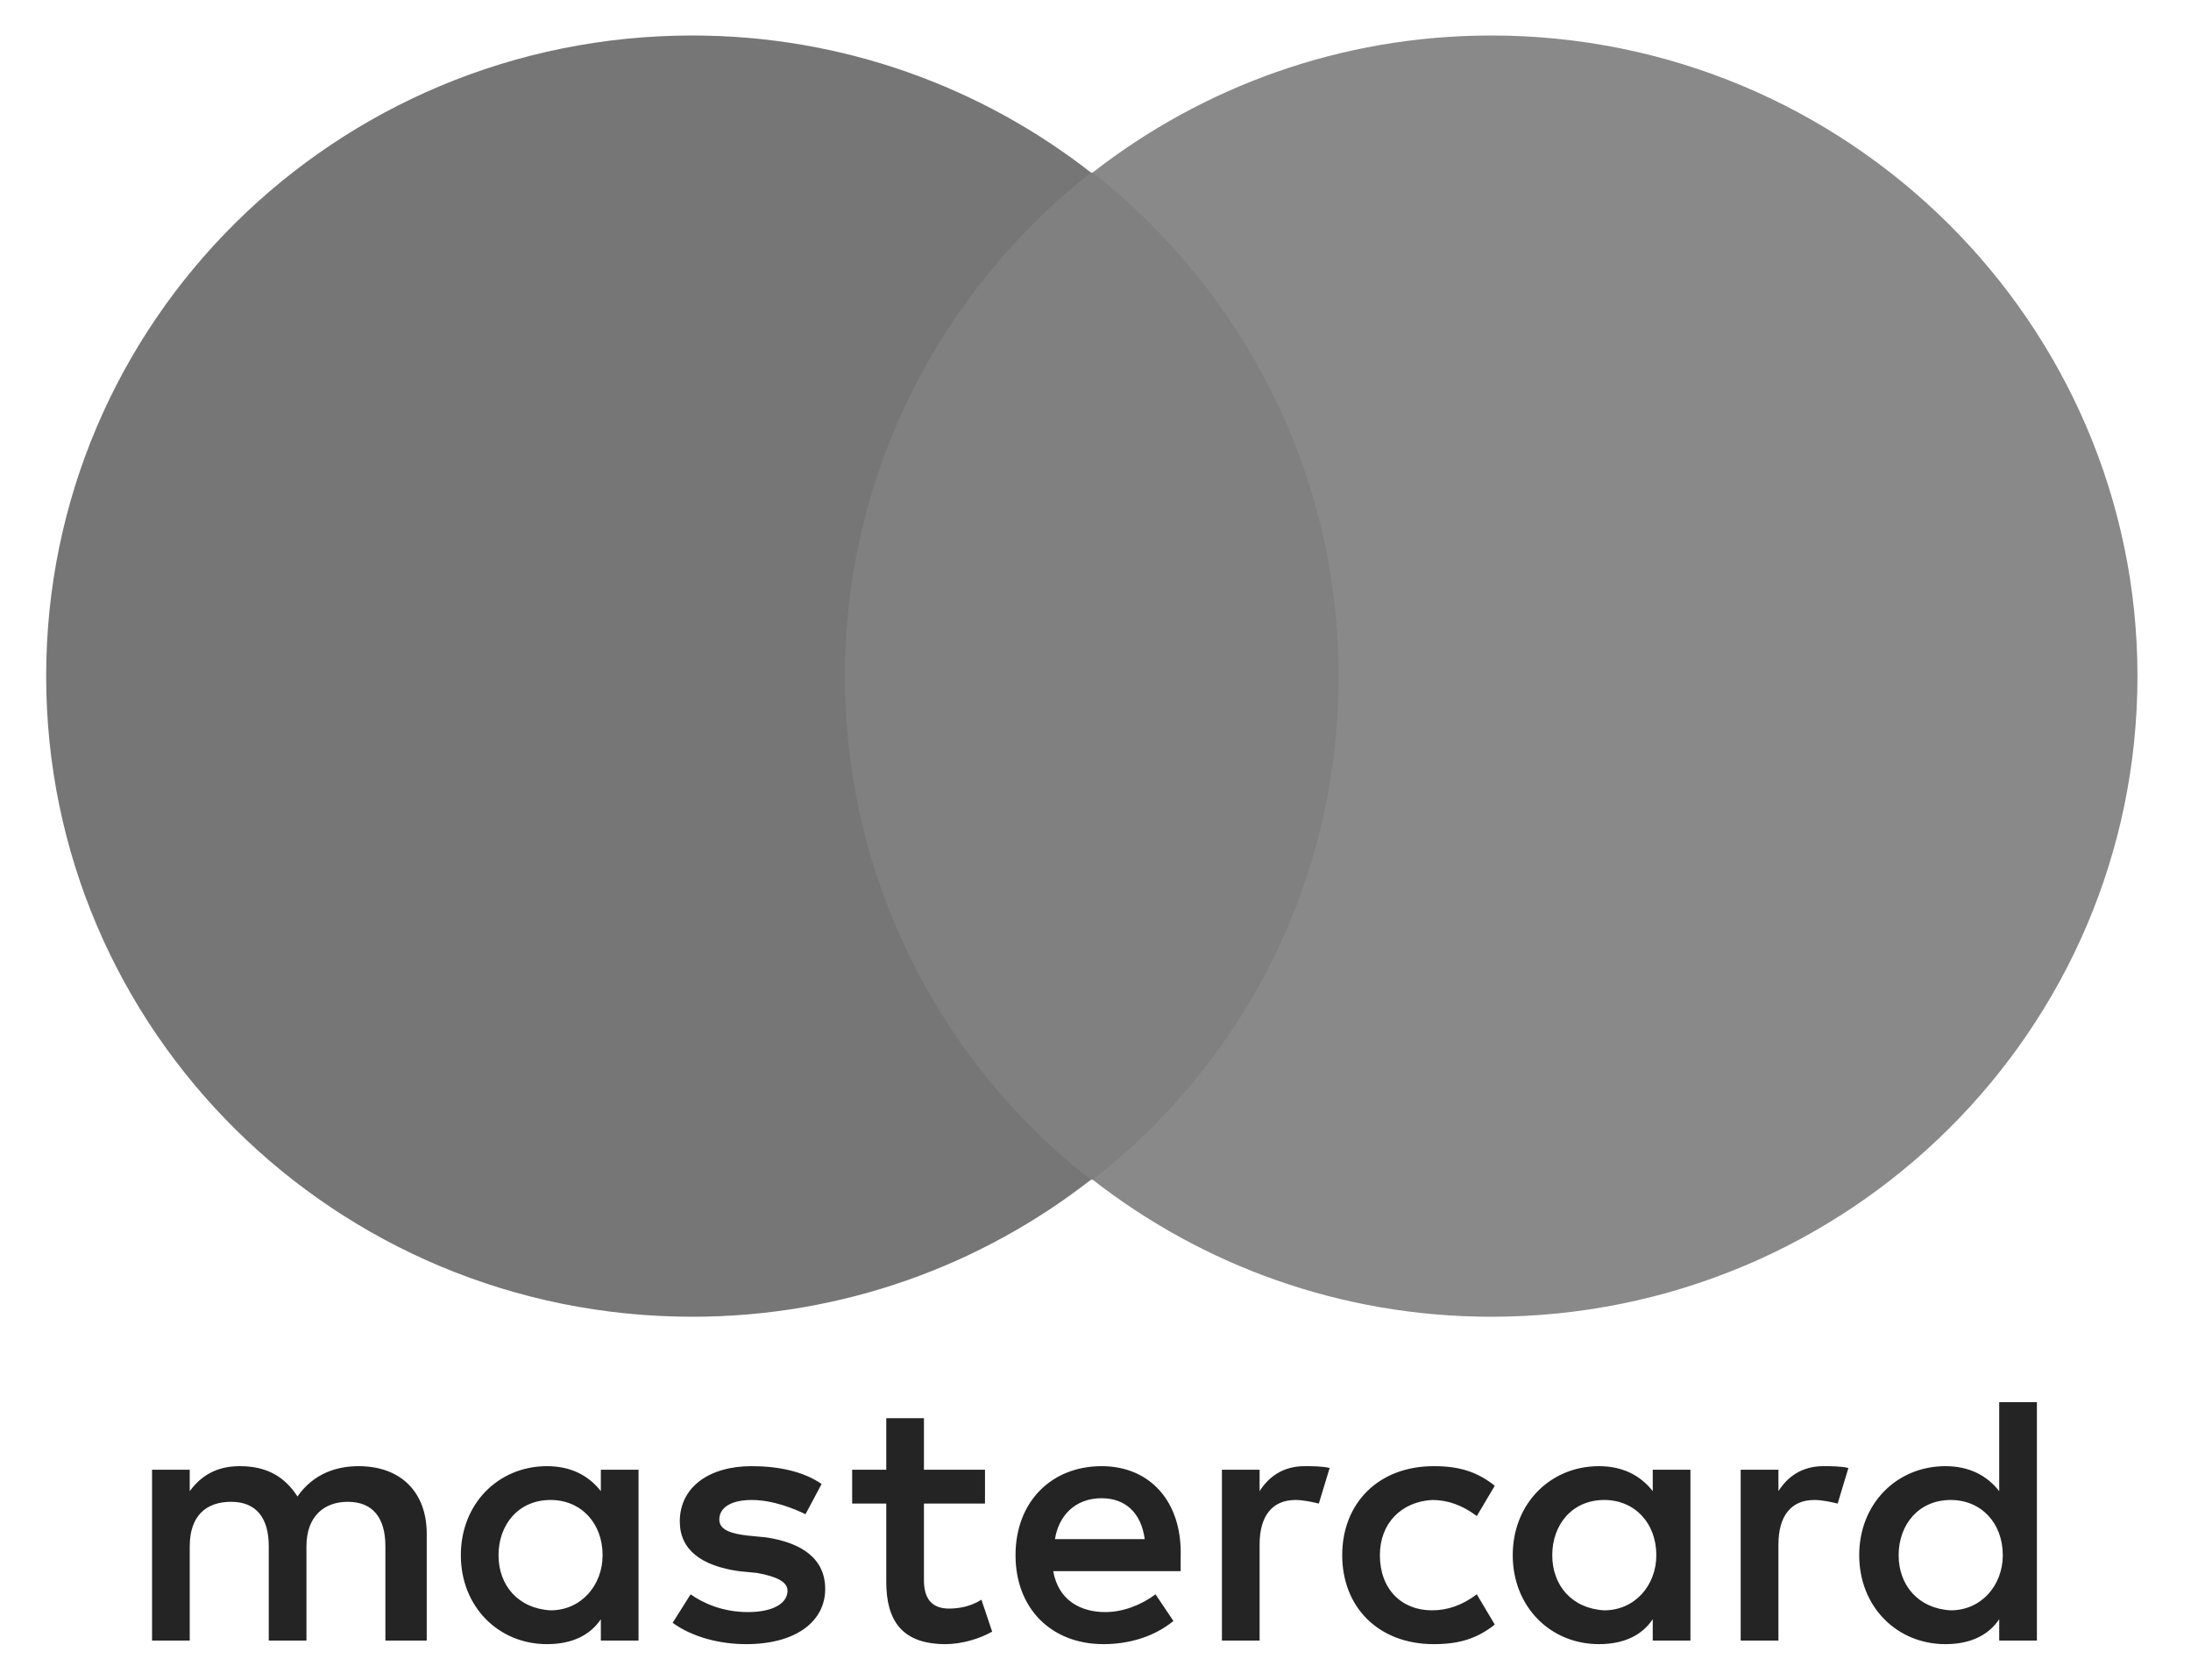 <?xml version="1.0" encoding="UTF-8"?> <svg xmlns="http://www.w3.org/2000/svg" width="30" height="23" viewBox="0 0 30 23" fill="none"> <g clip-path="url(#clip0)"> <path d="M5.843 22.464V21.002C5.843 20.442 5.499 20.076 4.909 20.076C4.614 20.076 4.294 20.174 4.073 20.491C3.901 20.223 3.655 20.076 3.286 20.076C3.041 20.076 2.795 20.149 2.598 20.418V20.125H2.082V22.464H2.598V21.173C2.598 20.759 2.819 20.564 3.164 20.564C3.508 20.564 3.68 20.783 3.68 21.173V22.464H4.196V21.173C4.196 20.759 4.442 20.564 4.761 20.564C5.105 20.564 5.277 20.783 5.277 21.173V22.464H5.843ZM13.487 20.125H12.651V19.419H12.135V20.125H11.668V20.588H12.135V21.66C12.135 22.196 12.356 22.513 12.946 22.513C13.167 22.513 13.413 22.44 13.585 22.342L13.438 21.904C13.29 22.001 13.118 22.026 12.995 22.026C12.749 22.026 12.651 21.879 12.651 21.636V20.588H13.487V20.125ZM17.862 20.076C17.567 20.076 17.37 20.223 17.247 20.418V20.125H16.731V22.464H17.247V21.148C17.247 20.759 17.419 20.539 17.739 20.539C17.837 20.539 17.96 20.564 18.058 20.588L18.206 20.101C18.108 20.076 17.96 20.076 17.862 20.076ZM11.25 20.32C11.004 20.149 10.66 20.076 10.291 20.076C9.702 20.076 9.308 20.369 9.308 20.832C9.308 21.222 9.603 21.441 10.119 21.514L10.365 21.538C10.636 21.587 10.783 21.66 10.783 21.782C10.783 21.953 10.586 22.074 10.242 22.074C9.898 22.074 9.628 21.953 9.456 21.831L9.21 22.221C9.48 22.416 9.849 22.513 10.218 22.513C10.906 22.513 11.299 22.196 11.299 21.758C11.299 21.343 10.98 21.124 10.488 21.051L10.242 21.027C10.021 21.002 9.849 20.953 9.849 20.807C9.849 20.637 10.021 20.539 10.291 20.539C10.586 20.539 10.881 20.661 11.029 20.734L11.25 20.32ZM24.965 20.076C24.67 20.076 24.474 20.223 24.351 20.418V20.125H23.834V22.464H24.351V21.148C24.351 20.759 24.523 20.539 24.842 20.539C24.941 20.539 25.064 20.564 25.162 20.588L25.309 20.101C25.211 20.076 25.064 20.076 24.965 20.076ZM18.378 21.295C18.378 22.001 18.869 22.513 19.631 22.513C19.976 22.513 20.221 22.44 20.467 22.245L20.221 21.831C20.025 21.977 19.828 22.05 19.607 22.05C19.189 22.05 18.894 21.758 18.894 21.295C18.894 20.856 19.189 20.564 19.607 20.539C19.828 20.539 20.025 20.612 20.221 20.759L20.467 20.344C20.221 20.149 19.976 20.076 19.631 20.076C18.869 20.076 18.378 20.588 18.378 21.295ZM23.146 21.295V20.125H22.63V20.418C22.458 20.198 22.212 20.076 21.893 20.076C21.229 20.076 20.713 20.588 20.713 21.295C20.713 22.001 21.229 22.513 21.893 22.513C22.237 22.513 22.483 22.391 22.63 22.172V22.464H23.146V21.295ZM21.254 21.295C21.254 20.88 21.524 20.539 21.966 20.539C22.384 20.539 22.679 20.856 22.679 21.295C22.679 21.709 22.384 22.05 21.966 22.05C21.524 22.026 21.254 21.709 21.254 21.295ZM15.084 20.076C14.396 20.076 13.905 20.564 13.905 21.295C13.905 22.026 14.396 22.513 15.109 22.513C15.453 22.513 15.797 22.416 16.067 22.196L15.822 21.831C15.625 21.977 15.379 22.074 15.133 22.074C14.814 22.074 14.495 21.928 14.421 21.514H16.166C16.166 21.441 16.166 21.392 16.166 21.319C16.19 20.564 15.748 20.076 15.084 20.076ZM15.084 20.515C15.404 20.515 15.625 20.71 15.674 21.075H14.445C14.495 20.759 14.716 20.515 15.084 20.515ZM27.89 21.295V19.199H27.374V20.418C27.202 20.198 26.956 20.076 26.637 20.076C25.973 20.076 25.457 20.588 25.457 21.295C25.457 22.001 25.973 22.513 26.637 22.513C26.981 22.513 27.226 22.391 27.374 22.172V22.464H27.89V21.295ZM25.997 21.295C25.997 20.88 26.268 20.539 26.71 20.539C27.128 20.539 27.423 20.856 27.423 21.295C27.423 21.709 27.128 22.05 26.71 22.05C26.268 22.026 25.997 21.709 25.997 21.295ZM8.743 21.295V20.125H8.227V20.418C8.055 20.198 7.809 20.076 7.489 20.076C6.826 20.076 6.31 20.588 6.31 21.295C6.31 22.001 6.826 22.513 7.489 22.513C7.834 22.513 8.079 22.391 8.227 22.172V22.464H8.743V21.295ZM6.826 21.295C6.826 20.88 7.096 20.539 7.539 20.539C7.956 20.539 8.251 20.856 8.251 21.295C8.251 21.709 7.956 22.05 7.539 22.05C7.096 22.026 6.826 21.709 6.826 21.295Z" fill="#242424"></path> <path d="M18.82 2.363H11.078V16.154H18.82V2.363Z" fill="#808080"></path> <path d="M11.569 9.258C11.569 6.456 12.897 3.971 14.937 2.362C13.438 1.193 11.545 0.486 9.48 0.486C4.589 0.486 0.632 4.409 0.632 9.258C0.632 14.107 4.589 18.03 9.48 18.03C11.545 18.03 13.438 17.323 14.937 16.154C12.897 14.57 11.569 12.06 11.569 9.258Z" fill="#767676"></path> <path d="M29.267 9.258C29.267 14.107 25.31 18.03 20.419 18.03C18.354 18.03 16.461 17.323 14.962 16.154C17.027 14.545 18.329 12.06 18.329 9.258C18.329 6.456 17.002 3.971 14.962 2.362C16.461 1.193 18.354 0.486 20.419 0.486C25.31 0.486 29.267 4.434 29.267 9.258Z" fill="#898989"></path> </g> <defs> <clipPath id="clip0"> <rect width="28.635" height="22.027" fill="white" transform="translate(0.632 0.486)"></rect> </clipPath> </defs> </svg> 